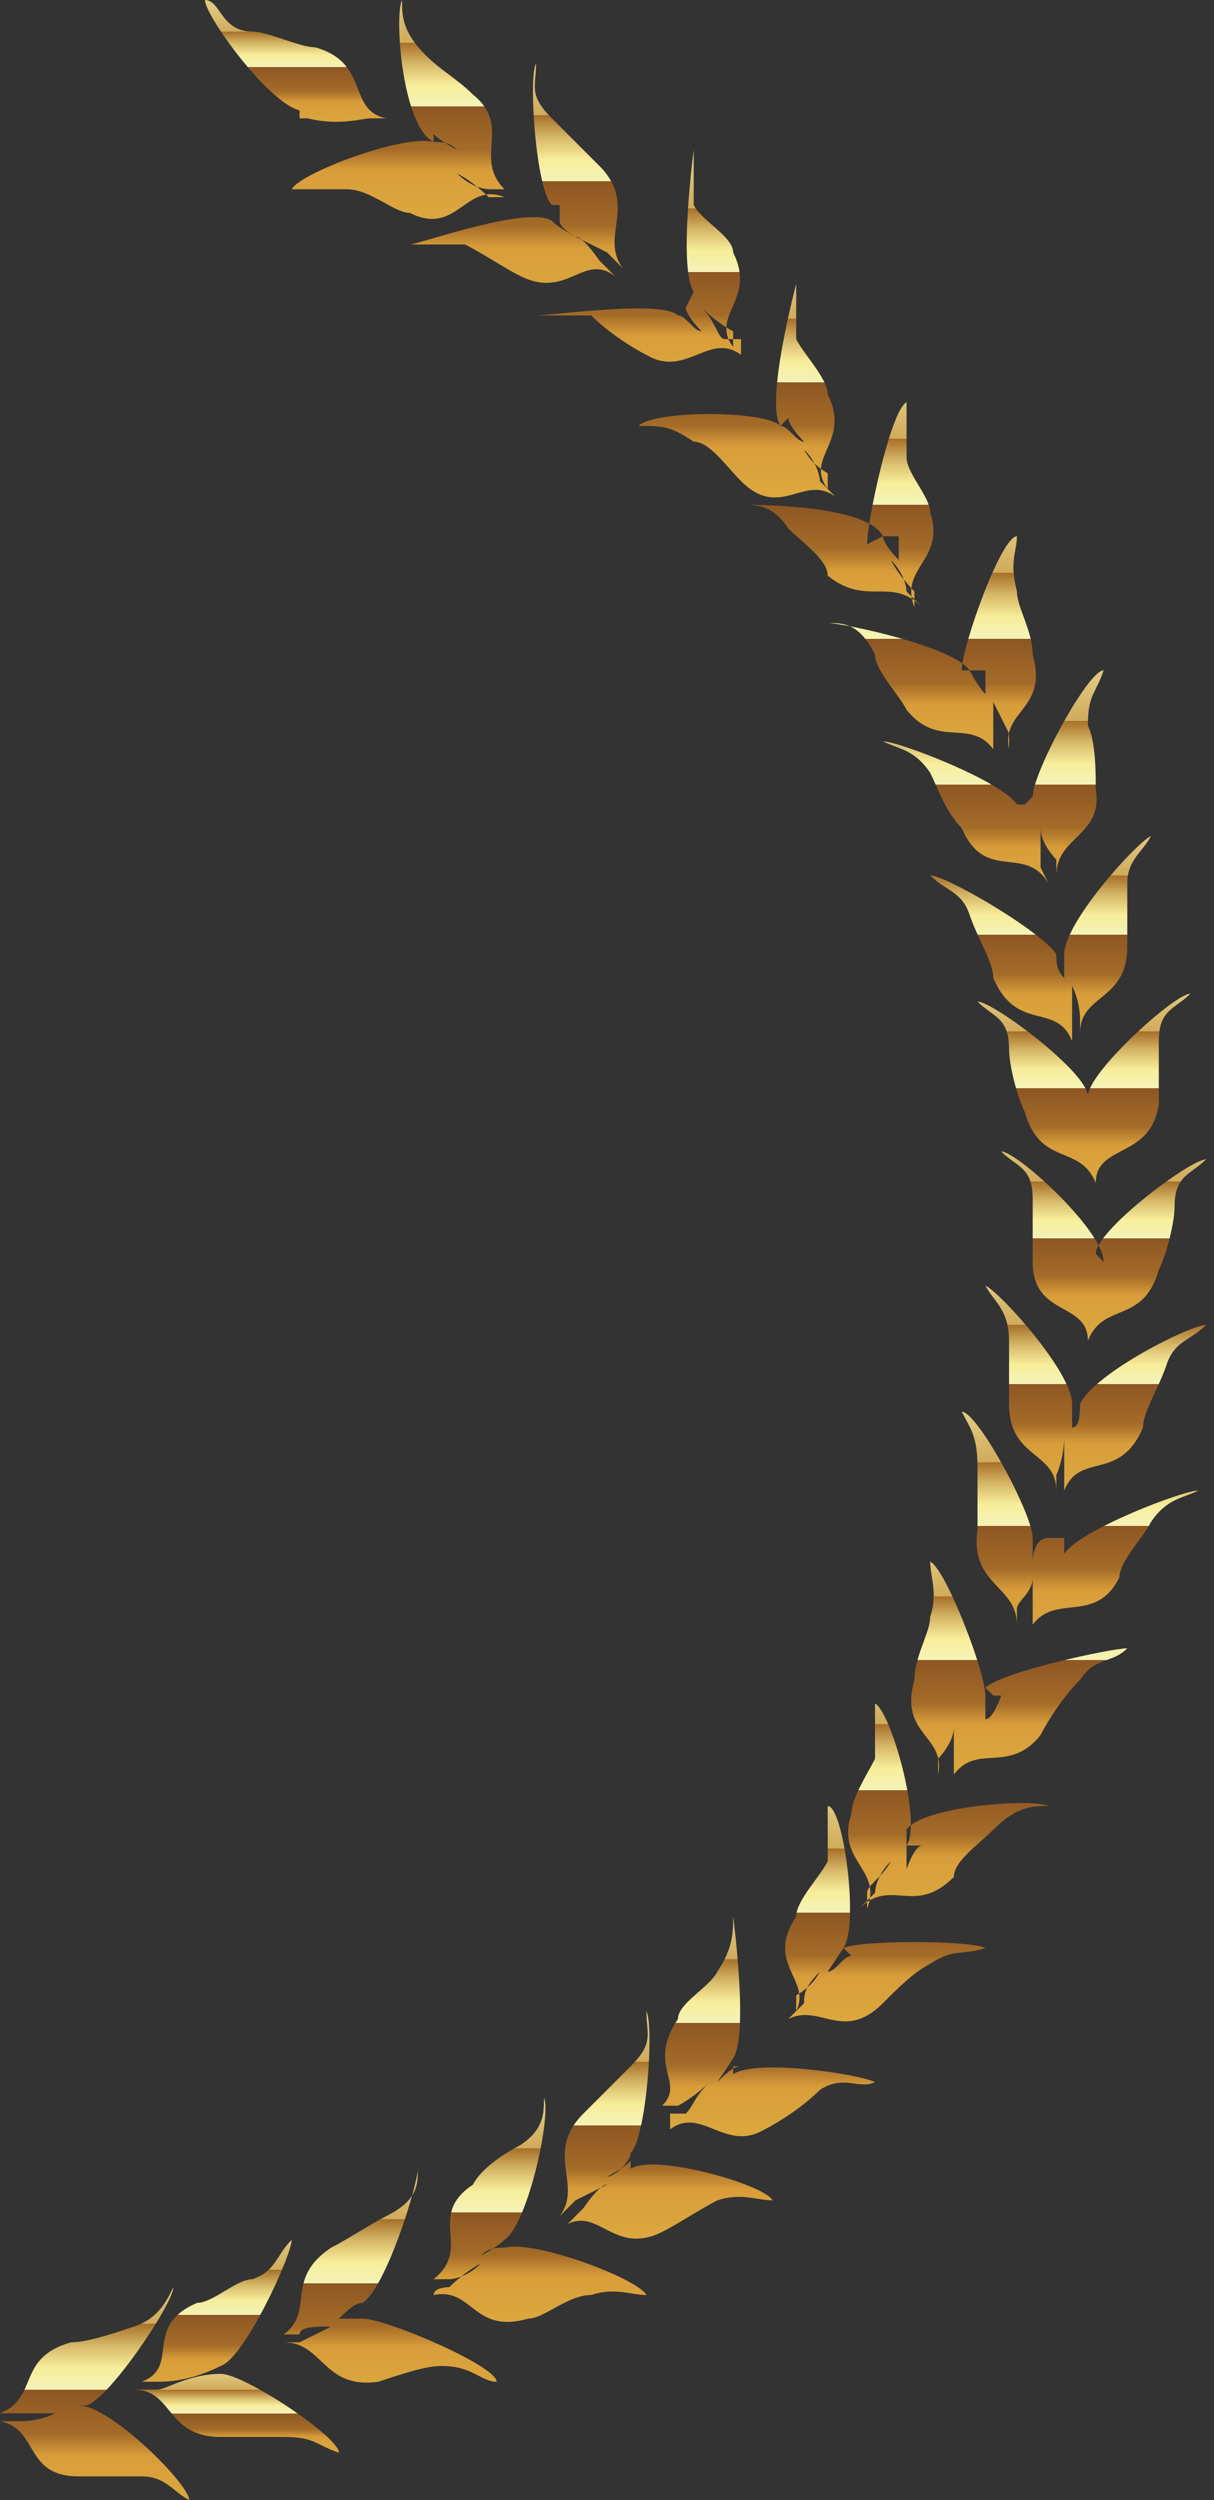 <?xml version="1.0" encoding="UTF-8"?>
<svg id="_レイヤー_1" xmlns="http://www.w3.org/2000/svg" version="1.1" xmlns:xlink="http://www.w3.org/1999/xlink" viewBox="0 0 15.4 31.7">
  <rect x="0" y="0" width="15.4" height="31.7" fill="#333333" stroke="none"/>
  <!-- Generator: Adobe Illustrator 29.0.1, SVG Export Plug-In . SVG Version: 2.1.0 Build 192)  -->
  <defs>
    <style>
      .st0 {
        fill: url(#_名称未設定グラデーション_8);
      }

      .st0, .st1, .st2, .st3, .st4, .st5, .st6, .st7, .st8, .st9, .st10, .st11, .st12, .st13, .st14, .st15, .st16, .st17, .st18, .st19, .st20, .st21, .st22 {
        fill-rule: evenodd;
      }

      .st1 {
        fill: url(#_名称未設定グラデーション_20);
      }

      .st2 {
        fill: url(#_名称未設定グラデーション_11);
      }

      .st3 {
        fill: url(#_名称未設定グラデーション_10);
      }

      .st4 {
        fill: url(#_名称未設定グラデーション_22);
      }

      .st5 {
        fill: url(#_名称未設定グラデーション_14);
      }

      .st6 {
        fill: url(#_名称未設定グラデーション_19);
      }

      .st7 {
        fill: url(#_名称未設定グラデーション_6);
      }

      .st8 {
        fill: url(#_名称未設定グラデーション_23);
      }

      .st9 {
        fill: url(#_名称未設定グラデーション_5);
      }

      .st10 {
        fill: url(#_名称未設定グラデーション);
      }

      .st11 {
        fill: url(#_名称未設定グラデーション_16);
      }

      .st12 {
        fill: url(#_名称未設定グラデーション_13);
      }

      .st13 {
        fill: url(#_名称未設定グラデーション_21);
      }

      .st14 {
        fill: url(#_名称未設定グラデーション_4);
      }

      .st15 {
        fill: url(#_名称未設定グラデーション_17);
      }

      .st16 {
        fill: url(#_名称未設定グラデーション_7);
      }

      .st17 {
        fill: url(#_名称未設定グラデーション_15);
      }

      .st18 {
        fill: url(#_名称未設定グラデーション_9);
      }

      .st19 {
        fill: url(#_名称未設定グラデーション_2);
      }

      .st20 {
        fill: url(#_名称未設定グラデーション_12);
      }

      .st21 {
        fill: url(#_名称未設定グラデーション_3);
      }

      .st22 {
        fill: url(#_名称未設定グラデーション_18);
      }
    </style>
    <linearGradient id="_名称未設定グラデーション" data-name="名称未設定グラデーション" x1="11.5" y1="32.4" x2="11.5" y2="33.9" gradientTransform="translate(15.3 34) rotate(-180)" gradientUnits="userSpaceOnUse">
      <stop offset="0" stop-color="#dba73e"/>
      <stop offset=".2" stop-color="#d89d3a"/>
      <stop offset=".3" stop-color="#a46b28"/>
      <stop offset=".5" stop-color="#8e5723"/>
      <stop offset=".5" stop-color="#f4f3b8"/>
      <stop offset=".6" stop-color="#f7ed9a"/>
      <stop offset=".7" stop-color="#d5b767"/>
      <stop offset=".8" stop-color="#a76f29"/>
      <stop offset=".8" stop-color="#d0ab5b"/>
      <stop offset="1" stop-color="#e0c77d"/>
    </linearGradient>
    <linearGradient id="_名称未設定グラデーション_2" data-name="名称未設定グラデーション 2" x1="12.3" y1="2.9" x2="12.3" y2="3.9" gradientTransform="translate(15.3 34) rotate(-180)" gradientUnits="userSpaceOnUse">
      <stop offset="0" stop-color="#dba73e"/>
      <stop offset=".2" stop-color="#d89d3a"/>
      <stop offset=".3" stop-color="#a46b28"/>
      <stop offset=".5" stop-color="#8e5723"/>
      <stop offset=".5" stop-color="#f4f3b8"/>
      <stop offset=".6" stop-color="#f7ed9a"/>
      <stop offset=".7" stop-color="#d5b767"/>
      <stop offset=".8" stop-color="#a76f29"/>
      <stop offset=".8" stop-color="#d0ab5b"/>
      <stop offset="1" stop-color="#e0c77d"/>
    </linearGradient>
    <linearGradient id="_名称未設定グラデーション_3" data-name="名称未設定グラデーション 3" x1="12.5" y1="3.7" x2="12.5" y2="5.6" gradientTransform="translate(15.3 34) rotate(-180)" gradientUnits="userSpaceOnUse">
      <stop offset="0" stop-color="#dba73e"/>
      <stop offset=".2" stop-color="#d89d3a"/>
      <stop offset=".3" stop-color="#a46b28"/>
      <stop offset=".5" stop-color="#8e5723"/>
      <stop offset=".5" stop-color="#f4f3b8"/>
      <stop offset=".6" stop-color="#f7ed9a"/>
      <stop offset=".7" stop-color="#d5b767"/>
      <stop offset=".8" stop-color="#a76f29"/>
      <stop offset=".8" stop-color="#d0ab5b"/>
      <stop offset="1" stop-color="#e0c77d"/>
    </linearGradient>
    <linearGradient id="_名称未設定グラデーション_4" data-name="名称未設定グラデーション 4" x1="10.3" y1="3.7" x2="10.3" y2="6.4" gradientTransform="translate(15.3 34) rotate(-180)" gradientUnits="userSpaceOnUse">
      <stop offset="0" stop-color="#dba73e"/>
      <stop offset=".2" stop-color="#d89d3a"/>
      <stop offset=".3" stop-color="#a46b28"/>
      <stop offset=".5" stop-color="#8e5723"/>
      <stop offset=".5" stop-color="#f4f3b8"/>
      <stop offset=".6" stop-color="#f7ed9a"/>
      <stop offset=".7" stop-color="#d5b767"/>
      <stop offset=".8" stop-color="#a76f29"/>
      <stop offset=".8" stop-color="#d0ab5b"/>
      <stop offset="1" stop-color="#e0c77d"/>
    </linearGradient>
    <linearGradient id="_名称未設定グラデーション_5" data-name="名称未設定グラデーション 5" x1="8.4" y1="4.6" x2="8.4" y2="7.3" gradientTransform="translate(15.3 34) rotate(-180)" gradientUnits="userSpaceOnUse">
      <stop offset="0" stop-color="#dba73e"/>
      <stop offset=".2" stop-color="#d89d3a"/>
      <stop offset=".3" stop-color="#a46b28"/>
      <stop offset=".5" stop-color="#8e5723"/>
      <stop offset=".5" stop-color="#f4f3b8"/>
      <stop offset=".6" stop-color="#f7ed9a"/>
      <stop offset=".7" stop-color="#d5b767"/>
      <stop offset=".8" stop-color="#a76f29"/>
      <stop offset=".8" stop-color="#d0ab5b"/>
      <stop offset="1" stop-color="#e0c77d"/>
    </linearGradient>
    <linearGradient id="_名称未設定グラデーション_6" data-name="名称未設定グラデーション 6" x1="6.8" y1="5.7" x2="6.8" y2="8.4" gradientTransform="translate(15.3 34) rotate(-180)" gradientUnits="userSpaceOnUse">
      <stop offset="0" stop-color="#dba73e"/>
      <stop offset=".2" stop-color="#d89d3a"/>
      <stop offset=".3" stop-color="#a46b28"/>
      <stop offset=".5" stop-color="#8e5723"/>
      <stop offset=".5" stop-color="#f4f3b8"/>
      <stop offset=".6" stop-color="#f7ed9a"/>
      <stop offset=".7" stop-color="#d5b767"/>
      <stop offset=".8" stop-color="#a76f29"/>
      <stop offset=".8" stop-color="#d0ab5b"/>
      <stop offset="1" stop-color="#e0c77d"/>
    </linearGradient>
    <linearGradient id="_名称未設定グラデーション_7" data-name="名称未設定グラデーション 7" x1="5.6" y1="7" x2="5.6" y2="9.7" gradientTransform="translate(15.3 34) rotate(-180)" gradientUnits="userSpaceOnUse">
      <stop offset="0" stop-color="#dba73e"/>
      <stop offset=".2" stop-color="#d89d3a"/>
      <stop offset=".3" stop-color="#a46b28"/>
      <stop offset=".5" stop-color="#8e5723"/>
      <stop offset=".5" stop-color="#f4f3b8"/>
      <stop offset=".6" stop-color="#f7ed9a"/>
      <stop offset=".7" stop-color="#d5b767"/>
      <stop offset=".8" stop-color="#a76f29"/>
      <stop offset=".8" stop-color="#d0ab5b"/>
      <stop offset="1" stop-color="#e0c77d"/>
    </linearGradient>
    <linearGradient id="_名称未設定グラデーション_8" data-name="名称未設定グラデーション 8" x1="4.1" y1="8.4" x2="4.1" y2="11.1" gradientTransform="translate(15.3 34) rotate(-180)" gradientUnits="userSpaceOnUse">
      <stop offset="0" stop-color="#dba73e"/>
      <stop offset=".2" stop-color="#d89d3a"/>
      <stop offset=".3" stop-color="#a46b28"/>
      <stop offset=".5" stop-color="#8e5723"/>
      <stop offset=".5" stop-color="#f4f3b8"/>
      <stop offset=".6" stop-color="#f7ed9a"/>
      <stop offset=".7" stop-color="#d5b767"/>
      <stop offset=".8" stop-color="#a76f29"/>
      <stop offset=".8" stop-color="#d0ab5b"/>
      <stop offset="1" stop-color="#e0c77d"/>
    </linearGradient>
    <linearGradient id="_名称未設定グラデーション_9" data-name="名称未設定グラデーション 9" x1="3.1" y1="9.9" x2="3.1" y2="12.7" gradientTransform="translate(15.3 34) rotate(-180)" gradientUnits="userSpaceOnUse">
      <stop offset="0" stop-color="#dba73e"/>
      <stop offset=".2" stop-color="#d89d3a"/>
      <stop offset=".3" stop-color="#a46b28"/>
      <stop offset=".5" stop-color="#8e5723"/>
      <stop offset=".5" stop-color="#f4f3b8"/>
      <stop offset=".6" stop-color="#f7ed9a"/>
      <stop offset=".7" stop-color="#d5b767"/>
      <stop offset=".8" stop-color="#a76f29"/>
      <stop offset=".8" stop-color="#d0ab5b"/>
      <stop offset="1" stop-color="#e0c77d"/>
    </linearGradient>
    <linearGradient id="_名称未設定グラデーション_10" data-name="名称未設定グラデーション 10" x1="2.3" y1="11.6" x2="2.3" y2="14.3" gradientTransform="translate(15.3 34) rotate(-180)" gradientUnits="userSpaceOnUse">
      <stop offset="0" stop-color="#dba73e"/>
      <stop offset=".2" stop-color="#d89d3a"/>
      <stop offset=".3" stop-color="#a46b28"/>
      <stop offset=".5" stop-color="#8e5723"/>
      <stop offset=".5" stop-color="#f4f3b8"/>
      <stop offset=".6" stop-color="#f7ed9a"/>
      <stop offset=".7" stop-color="#d5b767"/>
      <stop offset=".8" stop-color="#a76f29"/>
      <stop offset=".8" stop-color="#d0ab5b"/>
      <stop offset="1" stop-color="#e0c77d"/>
    </linearGradient>
    <linearGradient id="_名称未設定グラデーション_11" data-name="名称未設定グラデーション 11" x1="1.7" y1="13.3" x2="1.7" y2="16" gradientTransform="translate(15.3 34) rotate(-180)" gradientUnits="userSpaceOnUse">
      <stop offset="0" stop-color="#dba73e"/>
      <stop offset=".2" stop-color="#d89d3a"/>
      <stop offset=".3" stop-color="#a46b28"/>
      <stop offset=".5" stop-color="#8e5723"/>
      <stop offset=".5" stop-color="#f4f3b8"/>
      <stop offset=".6" stop-color="#f7ed9a"/>
      <stop offset=".7" stop-color="#d5b767"/>
      <stop offset=".8" stop-color="#a76f29"/>
      <stop offset=".8" stop-color="#d0ab5b"/>
      <stop offset="1" stop-color="#e0c77d"/>
    </linearGradient>
    <linearGradient id="_名称未設定グラデーション_12" data-name="名称未設定グラデーション 12" x1="1.4" y1="15.2" x2="1.4" y2="17.7" gradientTransform="translate(15.3 34) rotate(-180)" gradientUnits="userSpaceOnUse">
      <stop offset="0" stop-color="#dba73e"/>
      <stop offset=".2" stop-color="#d89d3a"/>
      <stop offset=".3" stop-color="#a46b28"/>
      <stop offset=".5" stop-color="#8e5723"/>
      <stop offset=".5" stop-color="#f4f3b8"/>
      <stop offset=".6" stop-color="#f7ed9a"/>
      <stop offset=".7" stop-color="#d5b767"/>
      <stop offset=".8" stop-color="#a76f29"/>
      <stop offset=".8" stop-color="#d0ab5b"/>
      <stop offset="1" stop-color="#e0c77d"/>
    </linearGradient>
    <linearGradient id="_名称未設定グラデーション_13" data-name="名称未設定グラデーション 13" x1="1.3" y1="17.1" x2="1.3" y2="19.5" gradientTransform="translate(15.3 34) rotate(-180)" gradientUnits="userSpaceOnUse">
      <stop offset="0" stop-color="#dba73e"/>
      <stop offset=".2" stop-color="#d89d3a"/>
      <stop offset=".3" stop-color="#a46b28"/>
      <stop offset=".5" stop-color="#8e5723"/>
      <stop offset=".5" stop-color="#f4f3b8"/>
      <stop offset=".6" stop-color="#f7ed9a"/>
      <stop offset=".7" stop-color="#d5b767"/>
      <stop offset=".8" stop-color="#a76f29"/>
      <stop offset=".8" stop-color="#d0ab5b"/>
      <stop offset="1" stop-color="#e0c77d"/>
    </linearGradient>
    <linearGradient id="_名称未設定グラデーション_14" data-name="名称未設定グラデーション 14" x1="1.5" y1="19" x2="1.5" y2="21.4" gradientTransform="translate(15.3 34) rotate(-180)" gradientUnits="userSpaceOnUse">
      <stop offset="0" stop-color="#dba73e"/>
      <stop offset=".2" stop-color="#d89d3a"/>
      <stop offset=".3" stop-color="#a46b28"/>
      <stop offset=".5" stop-color="#8e5723"/>
      <stop offset=".5" stop-color="#f4f3b8"/>
      <stop offset=".6" stop-color="#f7ed9a"/>
      <stop offset=".7" stop-color="#d5b767"/>
      <stop offset=".8" stop-color="#a76f29"/>
      <stop offset=".8" stop-color="#d0ab5b"/>
      <stop offset="1" stop-color="#e0c77d"/>
    </linearGradient>
    <linearGradient id="_名称未設定グラデーション_15" data-name="名称未設定グラデーション 15" x1="2.1" y1="20.9" x2="2.1" y2="23.4" gradientTransform="translate(15.3 34) rotate(-180)" gradientUnits="userSpaceOnUse">
      <stop offset="0" stop-color="#dba73e"/>
      <stop offset=".2" stop-color="#d89d3a"/>
      <stop offset=".3" stop-color="#a46b28"/>
      <stop offset=".5" stop-color="#8e5723"/>
      <stop offset=".5" stop-color="#f4f3b8"/>
      <stop offset=".6" stop-color="#f7ed9a"/>
      <stop offset=".7" stop-color="#d5b767"/>
      <stop offset=".8" stop-color="#a76f29"/>
      <stop offset=".8" stop-color="#d0ab5b"/>
      <stop offset="1" stop-color="#e0c77d"/>
    </linearGradient>
    <linearGradient id="_名称未設定グラデーション_16" data-name="名称未設定グラデーション 16" x1="2.7" y1="22.7" x2="2.7" y2="25.4" gradientTransform="translate(15.3 34) rotate(-180)" gradientUnits="userSpaceOnUse">
      <stop offset="0" stop-color="#dba73e"/>
      <stop offset=".2" stop-color="#d89d3a"/>
      <stop offset=".3" stop-color="#a46b28"/>
      <stop offset=".5" stop-color="#8e5723"/>
      <stop offset=".5" stop-color="#f4f3b8"/>
      <stop offset=".6" stop-color="#f7ed9a"/>
      <stop offset=".7" stop-color="#d5b767"/>
      <stop offset=".8" stop-color="#a76f29"/>
      <stop offset=".8" stop-color="#d0ab5b"/>
      <stop offset="1" stop-color="#e0c77d"/>
    </linearGradient>
    <linearGradient id="_名称未設定グラデーション_17" data-name="名称未設定グラデーション 17" x1="3.5" y1="24.5" x2="3.5" y2="27.3" gradientTransform="translate(15.3 34) rotate(-180)" gradientUnits="userSpaceOnUse">
      <stop offset="0" stop-color="#dba73e"/>
      <stop offset=".2" stop-color="#d89d3a"/>
      <stop offset=".3" stop-color="#a46b28"/>
      <stop offset=".5" stop-color="#8e5723"/>
      <stop offset=".5" stop-color="#f4f3b8"/>
      <stop offset=".6" stop-color="#f7ed9a"/>
      <stop offset=".7" stop-color="#d5b767"/>
      <stop offset=".8" stop-color="#a76f29"/>
      <stop offset=".8" stop-color="#d0ab5b"/>
      <stop offset="1" stop-color="#e0c77d"/>
    </linearGradient>
    <linearGradient id="_名称未設定グラデーション_18" data-name="名称未設定グラデーション 18" x1="4.7" y1="26.2" x2="4.7" y2="29" gradientTransform="translate(15.3 34) rotate(-180)" gradientUnits="userSpaceOnUse">
      <stop offset="0" stop-color="#dba73e"/>
      <stop offset=".2" stop-color="#d89d3a"/>
      <stop offset=".3" stop-color="#a46b28"/>
      <stop offset=".5" stop-color="#8e5723"/>
      <stop offset=".5" stop-color="#f4f3b8"/>
      <stop offset=".6" stop-color="#f7ed9a"/>
      <stop offset=".7" stop-color="#d5b767"/>
      <stop offset=".8" stop-color="#a76f29"/>
      <stop offset=".8" stop-color="#d0ab5b"/>
      <stop offset="1" stop-color="#e0c77d"/>
    </linearGradient>
    <linearGradient id="_名称未設定グラデーション_19" data-name="名称未設定グラデーション 19" x1="5.9" y1="27.8" x2="5.9" y2="30.5" gradientTransform="translate(15.3 34) rotate(-180)" gradientUnits="userSpaceOnUse">
      <stop offset="0" stop-color="#dba73e"/>
      <stop offset=".2" stop-color="#d89d3a"/>
      <stop offset=".3" stop-color="#a46b28"/>
      <stop offset=".5" stop-color="#8e5723"/>
      <stop offset=".5" stop-color="#f4f3b8"/>
      <stop offset=".6" stop-color="#f7ed9a"/>
      <stop offset=".7" stop-color="#d5b767"/>
      <stop offset=".8" stop-color="#a76f29"/>
      <stop offset=".8" stop-color="#d0ab5b"/>
      <stop offset="1" stop-color="#e0c77d"/>
    </linearGradient>
    <linearGradient id="_名称未設定グラデーション_20" data-name="名称未設定グラデーション 20" x1="7.2" y1="29.2" x2="7.2" y2="31.9" gradientTransform="translate(15.3 34) rotate(-180)" gradientUnits="userSpaceOnUse">
      <stop offset="0" stop-color="#dba73e"/>
      <stop offset=".2" stop-color="#d89d3a"/>
      <stop offset=".3" stop-color="#a46b28"/>
      <stop offset=".5" stop-color="#8e5723"/>
      <stop offset=".5" stop-color="#f4f3b8"/>
      <stop offset=".6" stop-color="#f7ed9a"/>
      <stop offset=".7" stop-color="#d5b767"/>
      <stop offset=".8" stop-color="#a76f29"/>
      <stop offset=".8" stop-color="#d0ab5b"/>
      <stop offset="1" stop-color="#e0c77d"/>
    </linearGradient>
    <linearGradient id="_名称未設定グラデーション_21" data-name="名称未設定グラデーション 21" x1="8.8" y1="30.3" x2="8.8" y2="33.1" gradientTransform="translate(15.3 34) rotate(-180)" gradientUnits="userSpaceOnUse">
      <stop offset="0" stop-color="#dba73e"/>
      <stop offset=".2" stop-color="#d89d3a"/>
      <stop offset=".3" stop-color="#a46b28"/>
      <stop offset=".5" stop-color="#8e5723"/>
      <stop offset=".5" stop-color="#f4f3b8"/>
      <stop offset=".6" stop-color="#f7ed9a"/>
      <stop offset=".7" stop-color="#d5b767"/>
      <stop offset=".8" stop-color="#a76f29"/>
      <stop offset=".8" stop-color="#d0ab5b"/>
      <stop offset="1" stop-color="#e0c77d"/>
    </linearGradient>
    <linearGradient id="_名称未設定グラデーション_22" data-name="名称未設定グラデーション 22" x1="10.2" y1="31.3" x2="10.2" y2="34" gradientTransform="translate(15.3 34) rotate(-180)" gradientUnits="userSpaceOnUse">
      <stop offset="0" stop-color="#dba73e"/>
      <stop offset=".2" stop-color="#d89d3a"/>
      <stop offset=".3" stop-color="#a46b28"/>
      <stop offset=".5" stop-color="#8e5723"/>
      <stop offset=".5" stop-color="#f4f3b8"/>
      <stop offset=".6" stop-color="#f7ed9a"/>
      <stop offset=".7" stop-color="#d5b767"/>
      <stop offset=".8" stop-color="#a76f29"/>
      <stop offset=".8" stop-color="#d0ab5b"/>
      <stop offset="1" stop-color="#e0c77d"/>
    </linearGradient>
    <linearGradient id="_名称未設定グラデーション_23" data-name="名称未設定グラデーション 23" x1="14.1" y1="2.3" x2="14.1" y2="5.1" gradientTransform="translate(15.3 34) rotate(-180)" gradientUnits="userSpaceOnUse">
      <stop offset="0" stop-color="#dba73e"/>
      <stop offset=".2" stop-color="#d89d3a"/>
      <stop offset=".3" stop-color="#a46b28"/>
      <stop offset=".5" stop-color="#8e5723"/>
      <stop offset=".5" stop-color="#f4f3b8"/>
      <stop offset=".6" stop-color="#f7ed9a"/>
      <stop offset=".7" stop-color="#d5b767"/>
      <stop offset=".8" stop-color="#a76f29"/>
      <stop offset=".8" stop-color="#d0ab5b"/>
      <stop offset="1" stop-color="#e0c77d"/>
    </linearGradient>
  </defs>
  <path class="st10" d="M3.8,1.4h0C3.4,1.3,2.6.2,2.6,0c.2,0,.2.4.6.4.2,0,.6.2.8.2.7.2.4.8.9.9h-.2c-.1,0-.4.1-.8,0h-.1Z"/>
  <path class="st19" d="M2.8,30.1c.3,0,1.5.8,1.5,1-.3-.1-.3-.2-.7-.2h-.8c-.7,0-.6-.6-1.1-.6h.3c.1,0,.4-.2.8-.2h0Z"/>
  <path class="st21" d="M2.8,30c.3-.1.9-1.4.9-1.6-.2.2-.2.4-.5.5-.2,0-.5.3-.7.3-.7.3-.2.8-.7,1,0,0,0,.1,0,0h.2c.1,0,.4,0,.8-.2h0Z"/>
  <path class="st14" d="M4.6,29.4h-.3c.1-.1.2-.2.3-.2.3-.2.7-1.5.7-1.7,0,.2,0,.4-.4.6-.2.1-.5.3-.7.4-.6.4-.2.8-.6,1.1,0,0,0,.1,0,0h.2c0-.1.2-.1.4-.1l-.4.2h-.2c.5,0,.5.6,1.2.5.3-.1.6-.2.8-.2.4,0,.5.2.7.2,0-.2-1.4-.8-1.7-.8h0Z"/>
  <path class="st9" d="M6.4,28.5c.4-.1,1.7.4,1.8.6-.2,0-.4-.1-.7,0-.3,0-.6.3-.8.3-.7.2-.7-.4-1.2-.3h0c0-.1.2-.1.2-.1,0,0,.2-.2.4-.3-.2.2-.4.2-.4.2h-.2c.5-.4-.1-.8.5-1.2.1-.2.4-.4.6-.5.3-.2.3-.4.3-.6.1.2-.2,1.6-.5,1.8-.1.1-.3.2-.3.2.1-.1.2-.1.3-.1h0Z"/>
  <path class="st7" d="M8,27.4h0c-.1.1-.3.2-.3.2.1,0,.3-.2.3-.3.2-.2.3-1.6.2-1.8,0,.3.1.4-.2.7-.2.2-.4.4-.6.6-.5.5,0,.9-.3,1.3h0l.2-.2c0,0,.2-.1.4-.2-.1,0-.3.3-.3.3l-.2.2h0c.4-.2.6.4,1.2.1.2-.1.5-.3.7-.4.3-.1.5,0,.7,0-.1-.2-1.5-.6-1.8-.4h0Z"/>
  <path class="st16" d="M9.3,26.3h0c.3-.2,1.6,0,1.8.1-.2.1-.4-.1-.7.1-.2.2-.5.4-.7.5-.5.3-.8-.3-1.2,0v-.2h.2c.1-.1.1-.2.3-.4-.2.2-.4.3-.4.3h-.2c.3-.3-.2-.5.2-1.1,0-.2.4-.4.5-.6.2-.3.2-.5.2-.7,0,0,.2,1.5,0,1.8,0,0-.2.3-.2.3.1-.1.2-.2.3-.2h-.1Z"/>
  <path class="st0" d="M10.7,24.7h0c.2-.1,1.6-.1,1.8,0-.3.1-.4,0-.7.2-.2.1-.4.3-.6.5-.5.5-.8,0-1.2.2h0l.2-.2c0-.1,0-.2.2-.4-.1.2-.3.3-.3.3v.2h0c.2-.4-.4-.6,0-1.2,0-.2.3-.5.4-.7,0-.3,0-.5,0-.7.2,0,.4,1.5.2,1.8,0,0-.2.3-.2.3.1,0,.2-.2.3-.2h0Z"/>
  <path class="st18" d="M11.7,23.4h0c-.1,0-.2.3-.2.3,0,0,0-.2,0-.3.2-.3-.2-1.7-.4-1.8,0,.2,0,.4,0,.7-.1.2-.3.5-.3.7-.2.6.4.7.2,1.2h0s0-.2,0-.2c0-.1.2-.2.3-.4-.2.2-.2.4-.2.4l-.2.2h0c.4-.4.7.1,1.2-.4,0-.2.3-.4.5-.6.3-.3.5-.3.7-.3-.2-.1-1.6,0-1.8.3h0v.2Z"/>
  <path class="st3" d="M12.5,21.4h0c.2-.2,1.6-.5,1.8-.5-.2.2-.4.1-.6.4-.2.2-.4.5-.5.7-.4.5-.8.1-1.1.5,0,0,0,0,0,0v-.2s0-.2,0-.4c0,.2-.2.4-.2.4v.2h0c.1-.5-.5-.5-.3-1.2,0-.3.2-.6.2-.8.1-.3,0-.5,0-.7.2.1.7,1.4.7,1.7,0,0,0,.3,0,.3.1,0,.2-.3.2-.3h-.1Z"/>
  <path class="st2" d="M13.3,19.5h0c-.2,0-.2.3-.2.3v-.3c0-.3-.7-1.6-.9-1.6.1.2.2.3.2.7s0,.6,0,.8c-.1.7.5.7.5,1.2h0v-.2c0-.1.2-.2.2-.4v.6h0c.3-.4.8,0,1.1-.6,0-.2.3-.5.4-.7.2-.3.4-.3.6-.4-.2,0-1.5.5-1.7.8h0v-.2Z"/>
  <path class="st20" d="M13.7,17.8c.2-.4,1.4-1,1.6-1-.2.2-.4.2-.5.5-.1.3-.3.6-.3.8-.3.7-.8.3-1,.8h0v-.7c0,.3-.1.5-.1.5v.2h0c0-.5-.6-.4-.6-1.1v-.8c0-.4-.2-.5-.3-.7.2.1,1.1,1.1,1.1,1.5v.3c.1,0,.1-.2.1-.3h0Z"/>
  <path class="st12" d="M14,16h0v.3-.3c0-.4-1.1-1.4-1.3-1.4.2.2.4.2.4.6v.8c0,.7.7.5.7,1h0v-.7.5s0,.2,0,.2h0c.2-.5.7-.2.9-.9.1-.2.2-.6.2-.8,0-.4.2-.4.4-.6-.2,0-1.4.9-1.4,1.2h0Z"/>
  <path class="st5" d="M13.8,13.9c0-.3,1.1-1.3,1.3-1.3-.2.2-.4.2-.4.6v.8c-.1.7-.8.5-.8,1h0v-.7.5s0,.2,0,.2h0c-.2-.5-.7-.2-.9-.9-.1-.2-.2-.6-.2-.8,0-.4-.2-.4-.4-.6.2,0,1.4.9,1.4,1.2v.3-.3h0Z"/>
  <path class="st17" d="M13.5,12h0v.4c-.1-.1-.1-.2-.1-.3-.2-.3-1.4-1-1.6-1,.2.2.4.2.5.5s.3.6.3.8c.3.7.8.3,1,.8h0v-.7c.1.2.1.4.1.4v.2h0c0-.5.6-.4.6-1.1v-.8c0-.3.2-.4.3-.6-.2.1-1.1,1.1-1.1,1.5h0Z"/>
  <path class="st11" d="M13.1,10.1h0c0-.3.7-1.6.9-1.6-.1.3-.2.3-.2.7.1.2.1.6.1.8.1.6-.5.6-.5,1.1h0v-.2c0,0-.2-.2-.2-.4v.5s.1.2.1.2h0c-.3-.5-.8,0-1.1-.7-.2-.2-.3-.5-.4-.7-.2-.3-.4-.3-.6-.4.2,0,1.5.5,1.7.8,0,.1,0,.3,0,.3v-.3h.1Z"/>
  <path class="st15" d="M12.5,8.5h0v.3c-.1-.1-.2-.3-.2-.3-.2-.3-1.6-.6-1.8-.6.2,0,.4,0,.6.4,0,.2.3.5.4.7.4.5.8.1,1.1.5,0,0,0,0,0,0v-.2s0-.2,0-.4c.1.2.2.4.2.4v.2h0c-.1-.5.5-.5.3-1.2,0-.3-.2-.6-.2-.8-.1-.4,0-.5,0-.7-.2,0-.7,1.4-.7,1.7h.3Z"/>
  <path class="st22" d="M11,6.9h0c0-.3.3-1.7.5-1.8,0,.2,0,.4,0,.7,0,.2.3.5.3.7.2.6-.4.7-.2,1.2h0v-.2c0,0-.2-.2-.3-.4.2.2.2.4.2.4l.2.2h0c-.4-.4-.7,0-1.2-.4,0-.2-.3-.4-.5-.6-.2-.3-.4-.3-.6-.3.2,0,1.6,0,1.8.4,0,.1.2.3.2.3,0-.1,0-.2,0-.3h-.2Z"/>
  <path class="st6" d="M10,5.3c0,.1.2.3.2.3-.1,0-.2-.2-.3-.2-.2-.2-1.6-.2-1.8,0,.3,0,.4,0,.7.2.2,0,.4.3.6.5.5.5.8-.1,1.2.2h0l-.2-.2c0,0,0-.2-.2-.4.1.2.3.3.3.3v.2h0c-.3-.4.3-.6,0-1.2,0-.2-.3-.5-.4-.7,0-.3,0-.5,0-.7,0,0-.4,1.5-.2,1.8h0Z"/>
  <path class="st1" d="M8.7,3.9c0,.1.2.3.2.3-.1,0-.2-.2-.3-.2-.2-.2-1.6,0-1.8,0,.2,0,.4,0,.7,0,.2.2.5.4.7.5.5.3.8-.3,1.2,0v-.2s-.2,0-.2,0c-.1,0-.1-.2-.3-.4.2.2.4.3.4.3v.2h0c-.3-.4.3-.6,0-1.2,0-.2-.4-.4-.5-.6,0-.3,0-.5,0-.7,0,0-.2,1.5,0,1.8h0Z"/>
  <path class="st13" d="M7,2.6h0c-.2-.2-.3-1.6-.2-1.8,0,.3-.1.4.2.7.2.2.4.4.6.6.5.5,0,.9.3,1.3h0l-.2-.2c0,0-.2-.1-.4-.2.1,0,.3.3.3.3l.2.2h0c-.4-.3-.6.3-1.2,0-.2-.1-.5-.3-.7-.4-.3,0-.5,0-.7,0,.1,0,1.5-.5,1.8-.3.1.1.3.2.3.2,0,0-.2-.1-.2-.2h0v-.2Z"/>
  <path class="st4" d="M5.5,1.7h0c.1.1.3.2.3.2-.1-.1-.2-.1-.3-.1-.4-.1-1.7.4-1.8.6.2,0,.4,0,.7,0s.6.3.8.3c.6.3.7-.4,1.2-.2h0c0,0-.2,0-.2,0,0,0-.2-.2-.4-.3.2.2.4.2.4.2h.2c-.4-.4.1-.8-.4-1.2-.2-.2-.4-.3-.6-.5C5.1.4,5.1.2,5.1,0c-.1.2,0,1.6.4,1.8h0Z"/>
  <path class="st8" d="M1.1,30.5h-.3.3c.3-.1,1.1-1.3,1.1-1.5-.1.2-.2.4-.5.5s-.6.2-.8.2C.2,29.9.5,30.4,0,30.6h.7c-.2.1-.4.1-.4.1H0c.5.1.3.7,1,.7h.8c.3,0,.4.2.6.3,0-.2-1-1.2-1.4-1.2h0Z"/>
</svg>